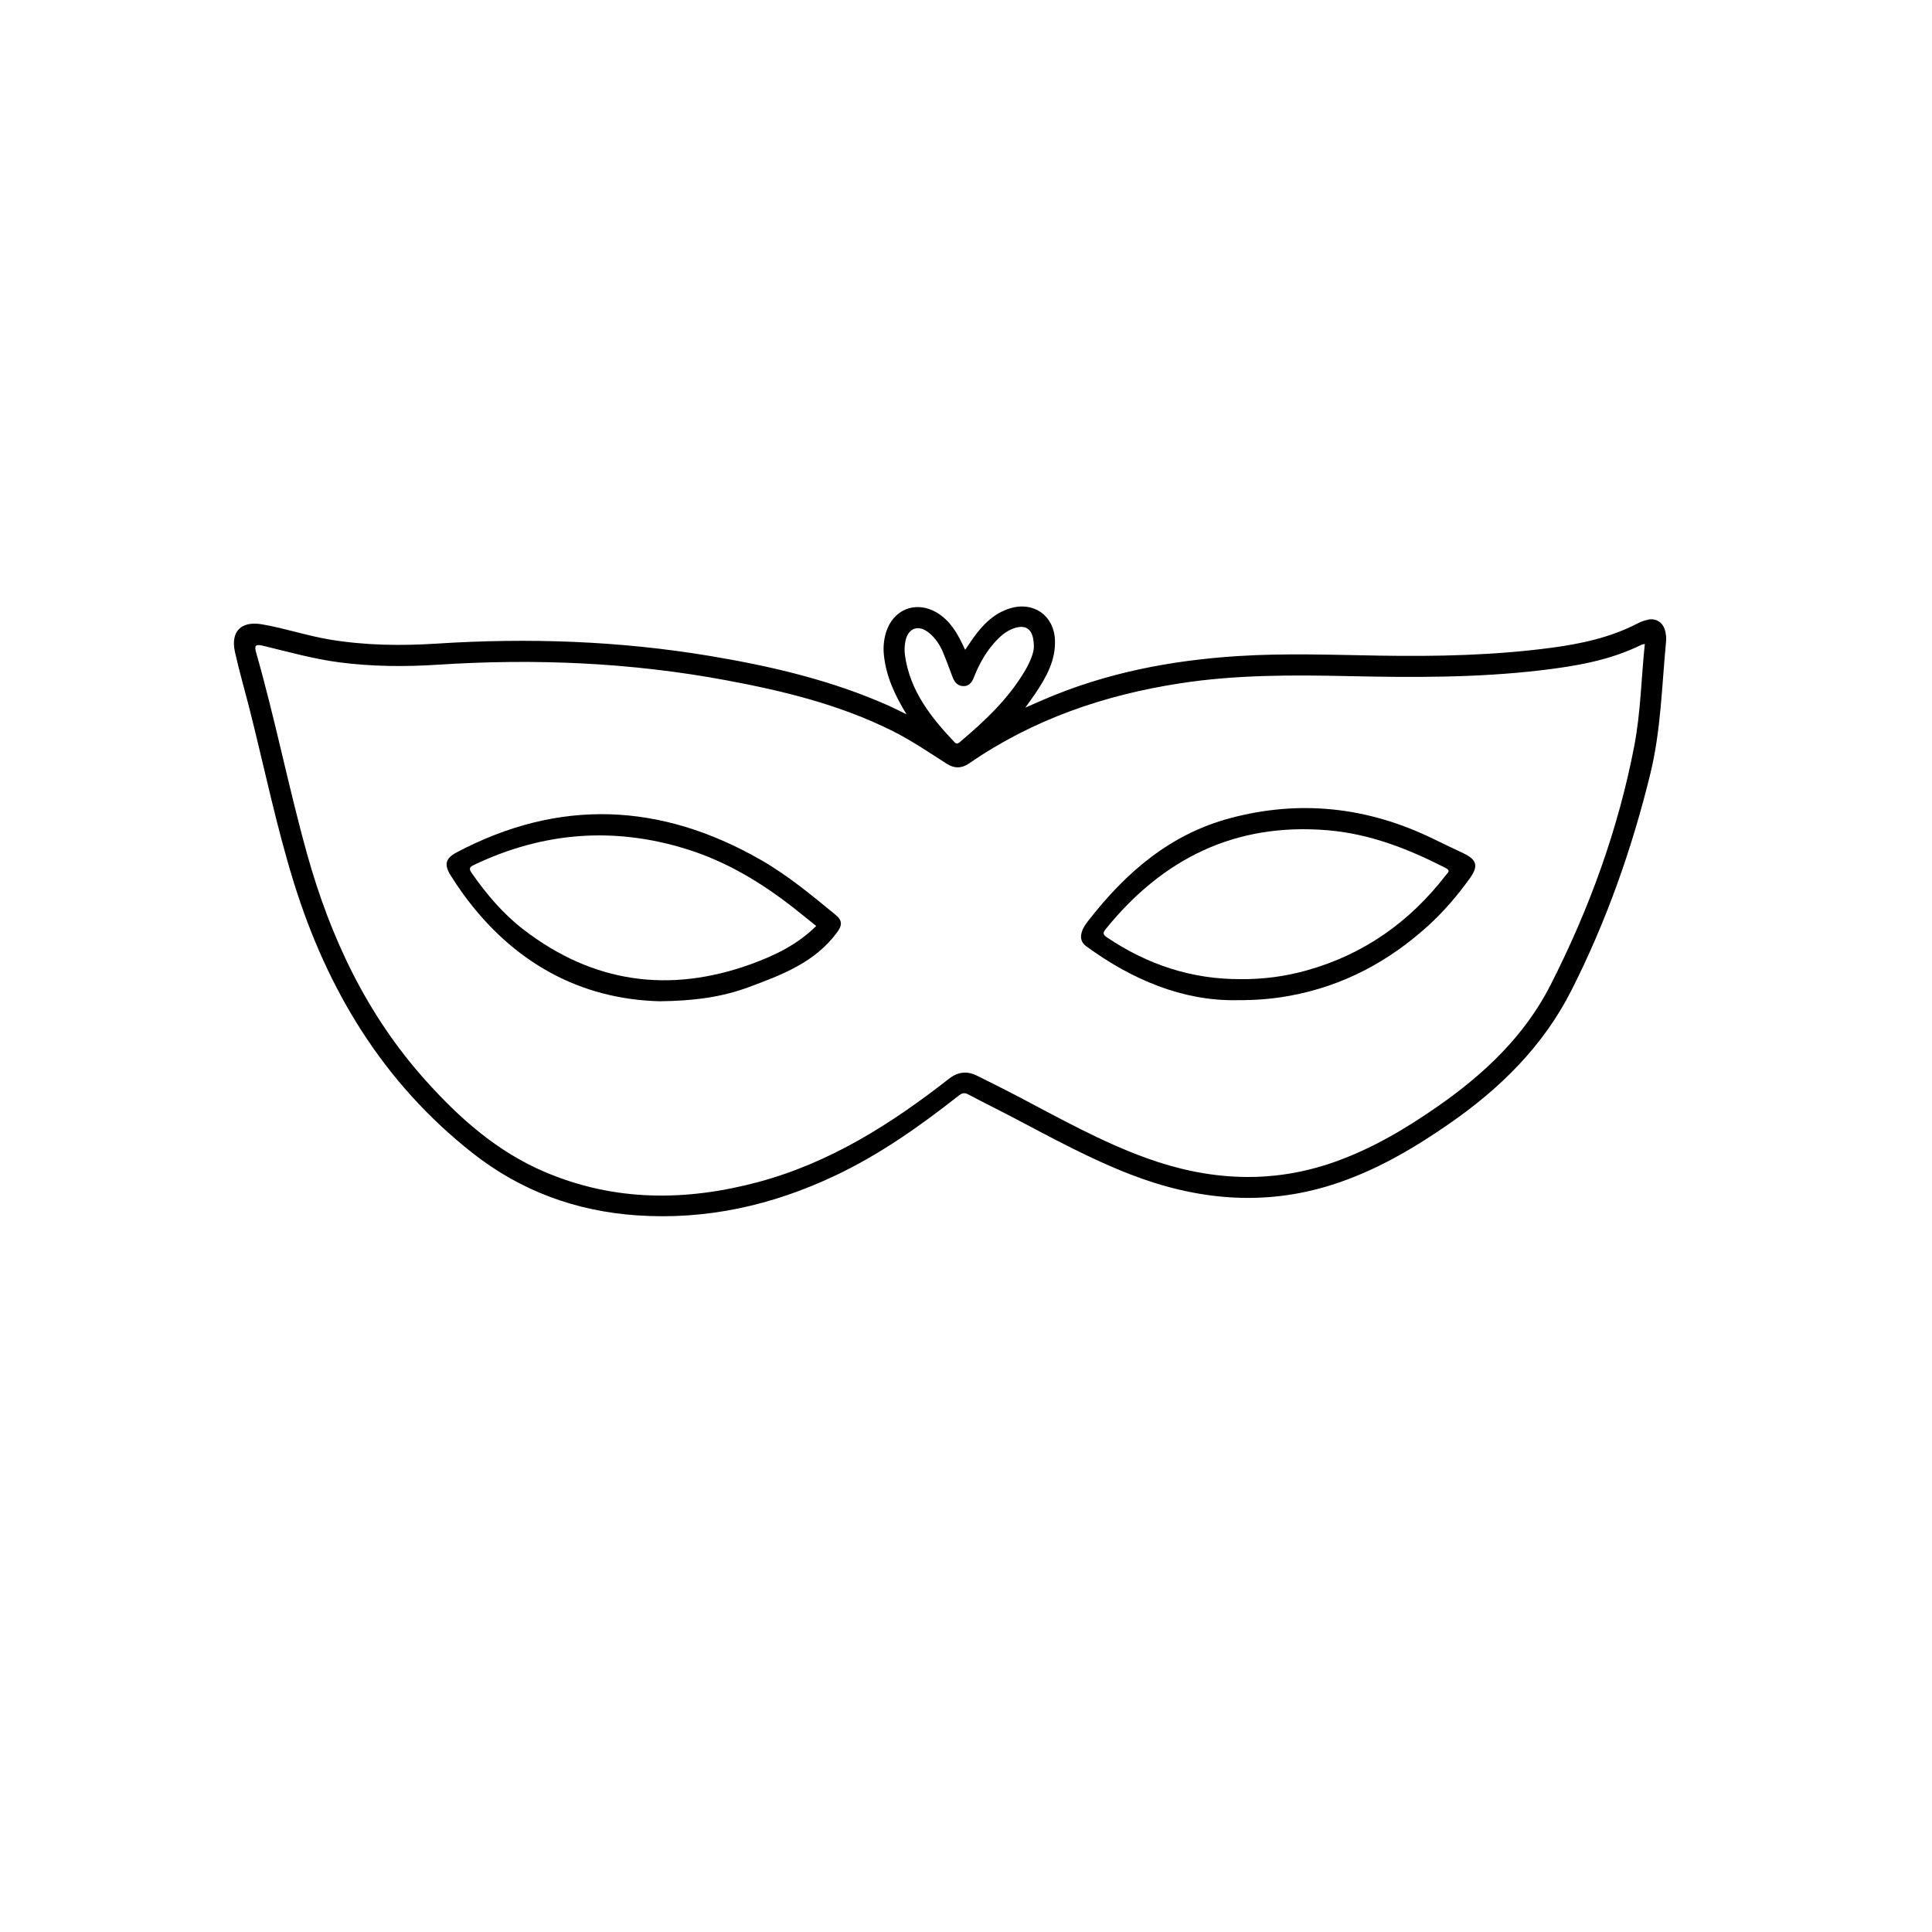<svg xmlns="http://www.w3.org/2000/svg" xmlns:xlink="http://www.w3.org/1999/xlink" width="1080" zoomAndPan="magnify" viewBox="0 0 810 810" height="1080" preserveAspectRatio="xMidYMid meet" version="1.0"><path fill="#000000" d="M 691.148 259.789 C 689.609 260.051 688.074 260.602 686.688 261.324 C 675.363 267.207 663.141 269.879 650.641 271.551 C 626.531 274.773 602.297 275.285 578.023 274.871 C 558.418 274.547 538.805 273.812 519.215 275.047 C 491.008 276.832 463.562 282.09 437.48 293.352 C 435.246 294.312 433.035 295.301 429.863 296.672 C 431.648 294.176 432.848 292.578 433.957 290.918 C 438.566 284.086 442.598 277.02 442.301 268.406 C 441.938 258.078 433.297 251.996 423.406 255.07 C 416.676 257.156 412.059 261.887 408.098 267.406 C 406.965 268.992 405.891 270.641 404.652 272.449 C 402.082 266.895 399.484 261.863 394.852 258.266 C 385.688 251.148 374.613 254.531 371.391 265.422 C 370.516 268.391 370.266 271.414 370.566 274.496 C 371.441 283.363 375.023 291.23 380.066 299.484 C 377.121 298.059 375.035 296.973 372.902 296.012 C 348.867 285.25 323.457 279.316 297.637 275.012 C 259.664 268.668 221.469 267.367 183.074 269.84 C 168.117 270.801 153.172 270.602 138.312 268.145 C 128.699 266.543 119.445 263.398 109.844 261.75 C 101.09 260.25 96.598 264.746 98.508 273.363 C 100.344 281.629 102.738 289.781 104.812 297.996 C 110.867 322.008 115.836 346.281 123.18 369.969 C 137.176 415.066 160.625 453.91 198.133 483.43 C 218.285 499.285 241.371 507.762 266.883 509.535 C 296.137 511.57 323.781 505.355 350.176 492.867 C 368.93 484.004 385.699 472.117 401.918 459.367 C 403.367 458.23 404.391 457.992 406.062 458.895 C 412.344 462.25 418.75 465.375 425.055 468.684 C 441.062 477.098 456.922 485.789 473.84 492.344 C 501.621 503.105 529.789 505.867 558.582 496.699 C 576.449 491.008 592.406 481.668 607.715 471.055 C 628.98 456.309 647.02 438.539 658.809 415.242 C 673.48 386.285 684.23 355.844 691.922 324.332 C 696.355 306.188 696.727 287.508 698.5 269.027 C 698.664 267.32 698.488 265.621 697.977 263.984 C 697.016 260.902 694.367 259.191 691.148 259.738 Z M 379.406 274.598 C 379.145 272.664 379.219 270.754 379.594 268.855 C 380.703 263.211 385.125 261.688 389.594 265.406 C 392.18 267.566 394.004 270.277 395.289 273.324 C 396.738 276.758 398.023 280.254 399.32 283.75 C 400.133 285.934 401.445 287.621 403.902 287.66 C 406.414 287.695 407.539 285.973 408.398 283.762 C 410.734 277.82 413.906 272.363 418.449 267.793 C 420.312 265.934 422.41 264.398 424.895 263.484 C 430.301 261.523 433.52 263.848 433.445 271.375 C 433.383 273.859 431.824 277.633 429.75 281.152 C 422.758 293.066 412.832 302.316 402.406 311.133 C 401.543 311.855 400.957 311.98 400.145 311.133 C 390.23 300.656 381.43 289.543 379.395 274.598 Z M 685.203 312.605 C 678.438 347.828 666.25 381.215 650.02 413.07 C 639.18 434.332 622.223 450.316 602.82 463.824 C 589.324 473.238 575.238 481.578 559.645 487.113 C 533.059 496.551 506.703 494.988 480.508 485.477 C 461.828 478.695 444.547 469.02 427.039 459.816 C 421.336 456.82 415.566 453.949 409.797 451.078 C 405.488 448.93 401.77 449.203 397.66 452.426 C 373.539 471.293 347.891 487.523 317.926 495.566 C 287.684 503.68 257.703 503.832 228.398 491.344 C 208.461 482.855 192.688 468.871 178.43 452.973 C 153.793 425.516 138.523 393.141 128.711 357.918 C 120.945 330.023 115.387 301.566 107.422 273.723 C 106.586 270.777 106.973 269.93 110.242 270.727 C 120.906 273.312 131.48 276.285 142.406 277.707 C 156.191 279.492 170.016 279.566 183.824 278.668 C 224.277 276.047 264.496 277.758 304.379 285.188 C 328.324 289.645 351.938 295.375 373.938 306.336 C 381.953 310.332 389.359 315.352 396.875 320.184 C 400.16 322.293 403.242 322.184 406.328 320.047 C 433.035 301.617 462.84 291.418 494.68 286.496 C 518.09 282.875 541.652 282.949 565.25 283.465 C 592.121 284.051 618.988 284.199 645.746 281.055 C 660.406 279.332 674.902 276.934 688.301 270.266 C 688.586 270.129 688.949 270.129 689.598 269.992 C 688.09 284.289 687.887 298.582 685.191 312.605 Z M 685.203 312.605 " fill-opacity="1" fill-rule="nonzero"/><path fill="#000000" d="M 613.434 357.691 C 609.137 355.672 604.867 353.609 600.598 351.539 C 573.328 338.328 544.996 335.191 515.68 343.035 C 490.594 349.738 472.055 365.758 456.484 385.762 C 455.309 387.262 454.137 388.785 453.562 390.695 C 452.801 393.164 453.312 395.188 455.398 396.711 C 474.699 410.832 495.875 419.625 518.152 419.336 C 527.141 419.363 534.008 418.727 540.828 417.465 C 563.039 413.383 582.156 403.203 598.773 388.109 C 605.344 382.141 611.074 375.41 616.242 368.219 C 619.977 363.035 619.152 360.391 613.434 357.691 Z M 606.266 366.809 C 591.082 386.5 571.766 400.195 547.695 406.887 C 538.703 409.387 529.516 410.598 520.176 410.508 C 499.621 410.609 481.031 404.414 464.074 392.98 C 462.402 391.855 462.301 391.082 463.512 389.594 C 487.512 359.914 517.941 344.844 556.66 348.09 C 574.375 349.578 590.445 355.906 606.055 363.887 C 608.34 365.059 607.027 365.82 606.266 366.82 Z M 606.266 366.809 " fill-opacity="1" fill-rule="nonzero"/><path fill="#000000" d="M 350.352 383.578 C 340.289 375.312 330.25 366.969 318.91 360.477 C 276.984 336.492 234.48 334.605 191.402 357.395 C 186.746 359.867 186.098 362.461 188.957 367.047 C 190.566 369.629 192.277 372.176 194.062 374.648 C 215.051 403.617 243.281 418.938 276.594 419.785 C 291.066 419.625 302.73 418.012 313.867 413.879 C 327.766 408.734 341.688 403.516 350.988 390.844 C 353.137 387.922 353.184 385.898 350.363 383.578 Z M 314.977 404.18 C 280.629 416.613 248.652 412.121 219.57 389.793 C 211.008 383.215 204.016 374.984 197.82 366.098 C 196.434 364.109 196.836 363.512 198.832 362.562 C 227.836 348.766 257.629 346.48 288.309 356.133 C 304.613 361.266 318.961 369.918 332.348 380.332 C 335.555 382.828 338.703 385.426 342.199 388.223 C 334.344 396.012 324.867 400.582 314.977 404.18 Z M 314.977 404.18 " fill-opacity="1" fill-rule="nonzero"/></svg>